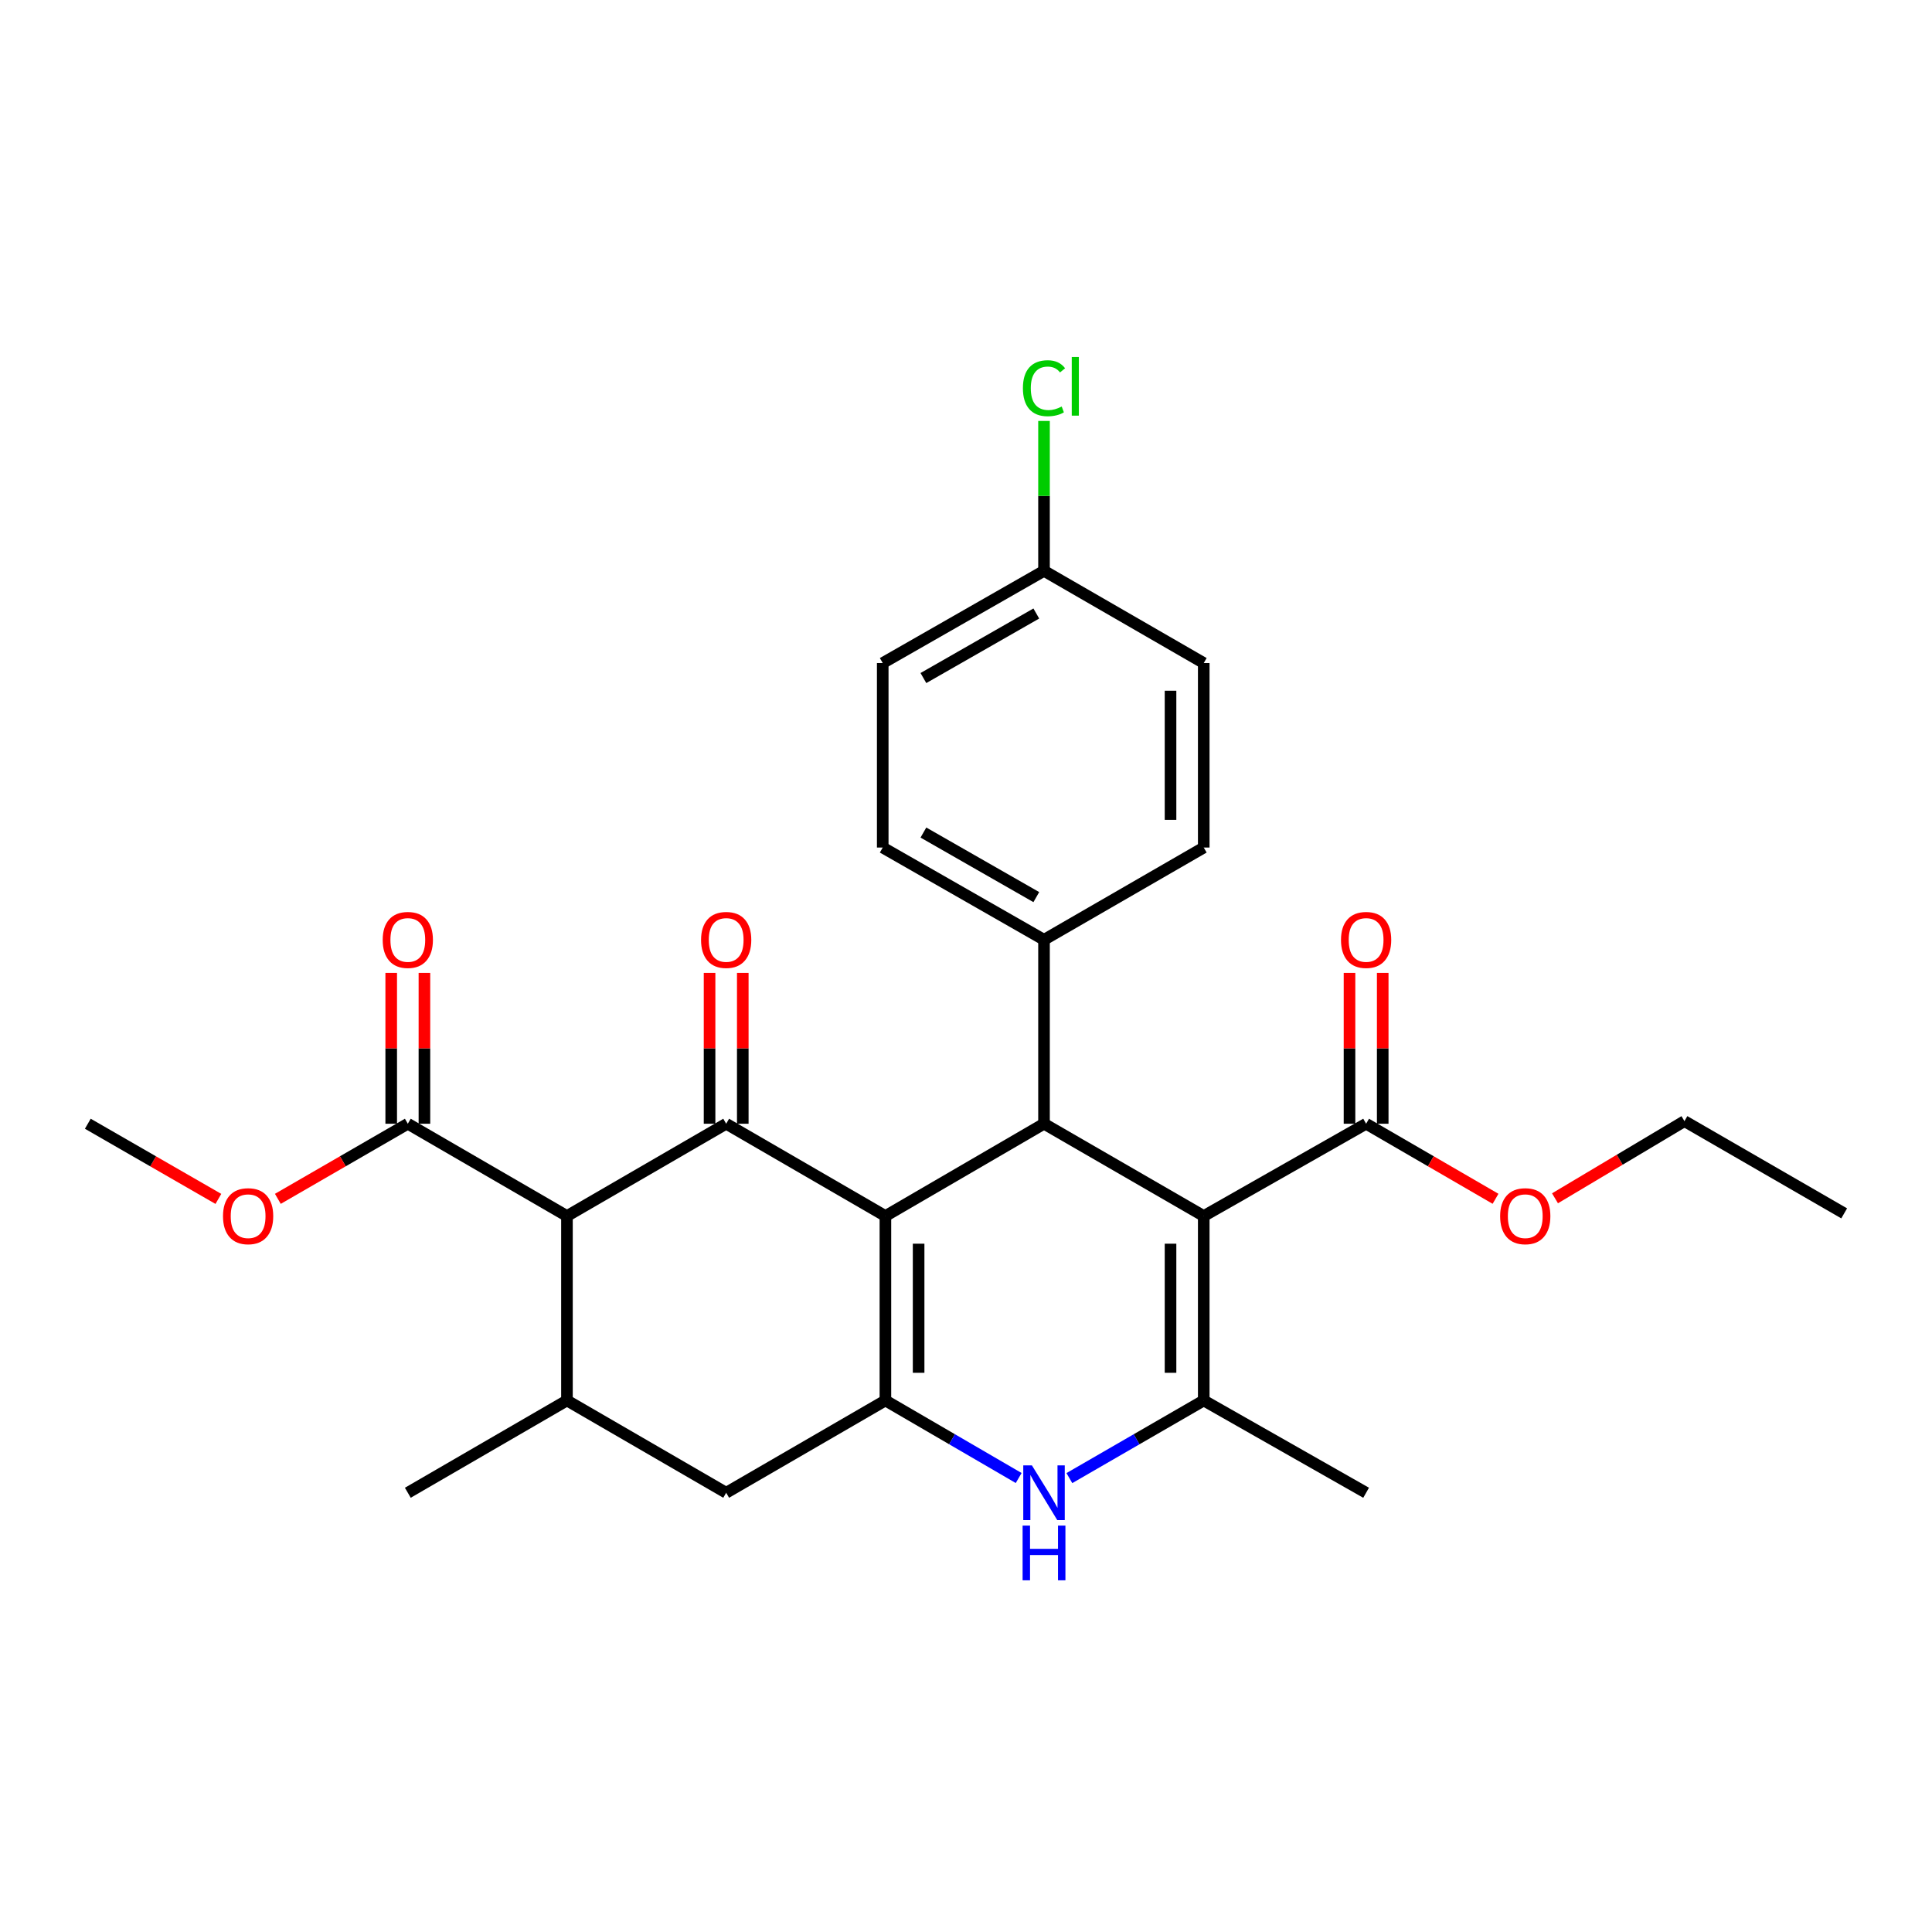 <?xml version='1.0' encoding='iso-8859-1'?>
<svg version='1.1' baseProfile='full'
              xmlns='http://www.w3.org/2000/svg'
                      xmlns:rdkit='http://www.rdkit.org/xml'
                      xmlns:xlink='http://www.w3.org/1999/xlink'
                  xml:space='preserve'
width='1000px' height='1000px' viewBox='0 0 1000 1000'>
<!-- END OF HEADER -->
<rect style='opacity:1.0;fill:#FFFFFF;stroke:none' width='1000' height='1000' x='0' y='0'> </rect>
<path class='bond-1' d='M 458.284,629.415 L 375.865,581.644' style='fill:none;fill-rule:evenodd;stroke:#000000;stroke-width:6px;stroke-linecap:butt;stroke-linejoin:miter;stroke-opacity:1' />
<path class='bond-2' d='M 458.284,629.415 L 458.284,724.879' style='fill:none;fill-rule:evenodd;stroke:#000000;stroke-width:6px;stroke-linecap:butt;stroke-linejoin:miter;stroke-opacity:1' />
<path class='bond-2' d='M 475.475,643.734 L 475.475,710.559' style='fill:none;fill-rule:evenodd;stroke:#000000;stroke-width:6px;stroke-linecap:butt;stroke-linejoin:miter;stroke-opacity:1' />
<path class='bond-3' d='M 458.284,629.415 L 540.379,581.644' style='fill:none;fill-rule:evenodd;stroke:#000000;stroke-width:6px;stroke-linecap:butt;stroke-linejoin:miter;stroke-opacity:1' />
<path class='bond-0' d='M 623.055,629.415 L 540.379,581.644' style='fill:none;fill-rule:evenodd;stroke:#000000;stroke-width:6px;stroke-linecap:butt;stroke-linejoin:miter;stroke-opacity:1' />
<path class='bond-4' d='M 623.055,629.415 L 623.055,724.879' style='fill:none;fill-rule:evenodd;stroke:#000000;stroke-width:6px;stroke-linecap:butt;stroke-linejoin:miter;stroke-opacity:1' />
<path class='bond-4' d='M 605.865,643.734 L 605.865,710.559' style='fill:none;fill-rule:evenodd;stroke:#000000;stroke-width:6px;stroke-linecap:butt;stroke-linejoin:miter;stroke-opacity:1' />
<path class='bond-8' d='M 623.055,629.415 L 707.098,581.644' style='fill:none;fill-rule:evenodd;stroke:#000000;stroke-width:6px;stroke-linecap:butt;stroke-linejoin:miter;stroke-opacity:1' />
<path class='bond-5' d='M 375.865,581.644 L 293.456,629.415' style='fill:none;fill-rule:evenodd;stroke:#000000;stroke-width:6px;stroke-linecap:butt;stroke-linejoin:miter;stroke-opacity:1' />
<path class='bond-12' d='M 384.461,581.644 L 384.461,542.606' style='fill:none;fill-rule:evenodd;stroke:#000000;stroke-width:6px;stroke-linecap:butt;stroke-linejoin:miter;stroke-opacity:1' />
<path class='bond-12' d='M 384.461,542.606 L 384.461,503.568' style='fill:none;fill-rule:evenodd;stroke:#FF0000;stroke-width:6px;stroke-linecap:butt;stroke-linejoin:miter;stroke-opacity:1' />
<path class='bond-12' d='M 367.27,581.644 L 367.27,542.606' style='fill:none;fill-rule:evenodd;stroke:#000000;stroke-width:6px;stroke-linecap:butt;stroke-linejoin:miter;stroke-opacity:1' />
<path class='bond-12' d='M 367.27,542.606 L 367.27,503.568' style='fill:none;fill-rule:evenodd;stroke:#FF0000;stroke-width:6px;stroke-linecap:butt;stroke-linejoin:miter;stroke-opacity:1' />
<path class='bond-6' d='M 458.284,724.879 L 492.774,744.949' style='fill:none;fill-rule:evenodd;stroke:#000000;stroke-width:6px;stroke-linecap:butt;stroke-linejoin:miter;stroke-opacity:1' />
<path class='bond-6' d='M 492.774,744.949 L 527.264,765.018' style='fill:none;fill-rule:evenodd;stroke:#0000FF;stroke-width:6px;stroke-linecap:butt;stroke-linejoin:miter;stroke-opacity:1' />
<path class='bond-10' d='M 458.284,724.879 L 375.865,772.65' style='fill:none;fill-rule:evenodd;stroke:#000000;stroke-width:6px;stroke-linecap:butt;stroke-linejoin:miter;stroke-opacity:1' />
<path class='bond-11' d='M 540.379,581.644 L 540.379,486.428' style='fill:none;fill-rule:evenodd;stroke:#000000;stroke-width:6px;stroke-linecap:butt;stroke-linejoin:miter;stroke-opacity:1' />
<path class='bond-20' d='M 623.055,724.879 L 707.098,772.65' style='fill:none;fill-rule:evenodd;stroke:#000000;stroke-width:6px;stroke-linecap:butt;stroke-linejoin:miter;stroke-opacity:1' />
<path class='bond-28' d='M 623.055,724.879 L 588.281,744.972' style='fill:none;fill-rule:evenodd;stroke:#000000;stroke-width:6px;stroke-linecap:butt;stroke-linejoin:miter;stroke-opacity:1' />
<path class='bond-28' d='M 588.281,744.972 L 553.506,765.065' style='fill:none;fill-rule:evenodd;stroke:#0000FF;stroke-width:6px;stroke-linecap:butt;stroke-linejoin:miter;stroke-opacity:1' />
<path class='bond-9' d='M 293.456,629.415 L 211.085,581.644' style='fill:none;fill-rule:evenodd;stroke:#000000;stroke-width:6px;stroke-linecap:butt;stroke-linejoin:miter;stroke-opacity:1' />
<path class='bond-29' d='M 293.456,629.415 L 293.456,724.879' style='fill:none;fill-rule:evenodd;stroke:#000000;stroke-width:6px;stroke-linecap:butt;stroke-linejoin:miter;stroke-opacity:1' />
<path class='bond-7' d='M 293.456,724.879 L 375.865,772.65' style='fill:none;fill-rule:evenodd;stroke:#000000;stroke-width:6px;stroke-linecap:butt;stroke-linejoin:miter;stroke-opacity:1' />
<path class='bond-24' d='M 293.456,724.879 L 211.085,772.65' style='fill:none;fill-rule:evenodd;stroke:#000000;stroke-width:6px;stroke-linecap:butt;stroke-linejoin:miter;stroke-opacity:1' />
<path class='bond-13' d='M 715.693,581.644 L 715.693,542.606' style='fill:none;fill-rule:evenodd;stroke:#000000;stroke-width:6px;stroke-linecap:butt;stroke-linejoin:miter;stroke-opacity:1' />
<path class='bond-13' d='M 715.693,542.606 L 715.693,503.568' style='fill:none;fill-rule:evenodd;stroke:#FF0000;stroke-width:6px;stroke-linecap:butt;stroke-linejoin:miter;stroke-opacity:1' />
<path class='bond-13' d='M 698.503,581.644 L 698.503,542.606' style='fill:none;fill-rule:evenodd;stroke:#000000;stroke-width:6px;stroke-linecap:butt;stroke-linejoin:miter;stroke-opacity:1' />
<path class='bond-13' d='M 698.503,542.606 L 698.503,503.568' style='fill:none;fill-rule:evenodd;stroke:#FF0000;stroke-width:6px;stroke-linecap:butt;stroke-linejoin:miter;stroke-opacity:1' />
<path class='bond-17' d='M 707.098,581.644 L 740.593,601.069' style='fill:none;fill-rule:evenodd;stroke:#000000;stroke-width:6px;stroke-linecap:butt;stroke-linejoin:miter;stroke-opacity:1' />
<path class='bond-17' d='M 740.593,601.069 L 774.088,620.495' style='fill:none;fill-rule:evenodd;stroke:#FF0000;stroke-width:6px;stroke-linecap:butt;stroke-linejoin:miter;stroke-opacity:1' />
<path class='bond-14' d='M 219.68,581.644 L 219.68,542.606' style='fill:none;fill-rule:evenodd;stroke:#000000;stroke-width:6px;stroke-linecap:butt;stroke-linejoin:miter;stroke-opacity:1' />
<path class='bond-14' d='M 219.68,542.606 L 219.68,503.568' style='fill:none;fill-rule:evenodd;stroke:#FF0000;stroke-width:6px;stroke-linecap:butt;stroke-linejoin:miter;stroke-opacity:1' />
<path class='bond-14' d='M 202.49,581.644 L 202.49,542.606' style='fill:none;fill-rule:evenodd;stroke:#000000;stroke-width:6px;stroke-linecap:butt;stroke-linejoin:miter;stroke-opacity:1' />
<path class='bond-14' d='M 202.49,542.606 L 202.49,503.568' style='fill:none;fill-rule:evenodd;stroke:#FF0000;stroke-width:6px;stroke-linecap:butt;stroke-linejoin:miter;stroke-opacity:1' />
<path class='bond-18' d='M 211.085,581.644 L 177.45,601.083' style='fill:none;fill-rule:evenodd;stroke:#000000;stroke-width:6px;stroke-linecap:butt;stroke-linejoin:miter;stroke-opacity:1' />
<path class='bond-18' d='M 177.45,601.083 L 143.814,620.522' style='fill:none;fill-rule:evenodd;stroke:#FF0000;stroke-width:6px;stroke-linecap:butt;stroke-linejoin:miter;stroke-opacity:1' />
<path class='bond-15' d='M 540.379,486.428 L 456.9,438.686' style='fill:none;fill-rule:evenodd;stroke:#000000;stroke-width:6px;stroke-linecap:butt;stroke-linejoin:miter;stroke-opacity:1' />
<path class='bond-15' d='M 536.391,464.344 L 477.956,430.925' style='fill:none;fill-rule:evenodd;stroke:#000000;stroke-width:6px;stroke-linecap:butt;stroke-linejoin:miter;stroke-opacity:1' />
<path class='bond-16' d='M 540.379,486.428 L 623.055,438.686' style='fill:none;fill-rule:evenodd;stroke:#000000;stroke-width:6px;stroke-linecap:butt;stroke-linejoin:miter;stroke-opacity:1' />
<path class='bond-21' d='M 456.9,438.686 L 456.9,343.193' style='fill:none;fill-rule:evenodd;stroke:#000000;stroke-width:6px;stroke-linecap:butt;stroke-linejoin:miter;stroke-opacity:1' />
<path class='bond-22' d='M 623.055,438.686 L 623.055,343.193' style='fill:none;fill-rule:evenodd;stroke:#000000;stroke-width:6px;stroke-linecap:butt;stroke-linejoin:miter;stroke-opacity:1' />
<path class='bond-22' d='M 605.865,424.362 L 605.865,357.517' style='fill:none;fill-rule:evenodd;stroke:#000000;stroke-width:6px;stroke-linecap:butt;stroke-linejoin:miter;stroke-opacity:1' />
<path class='bond-25' d='M 804.867,620.236 L 838.368,600.267' style='fill:none;fill-rule:evenodd;stroke:#FF0000;stroke-width:6px;stroke-linecap:butt;stroke-linejoin:miter;stroke-opacity:1' />
<path class='bond-25' d='M 838.368,600.267 L 871.869,580.297' style='fill:none;fill-rule:evenodd;stroke:#000000;stroke-width:6px;stroke-linecap:butt;stroke-linejoin:miter;stroke-opacity:1' />
<path class='bond-26' d='M 113.034,620.552 L 79.244,601.098' style='fill:none;fill-rule:evenodd;stroke:#FF0000;stroke-width:6px;stroke-linecap:butt;stroke-linejoin:miter;stroke-opacity:1' />
<path class='bond-26' d='M 79.244,601.098 L 45.455,581.644' style='fill:none;fill-rule:evenodd;stroke:#000000;stroke-width:6px;stroke-linecap:butt;stroke-linejoin:miter;stroke-opacity:1' />
<path class='bond-19' d='M 540.379,295.47 L 623.055,343.193' style='fill:none;fill-rule:evenodd;stroke:#000000;stroke-width:6px;stroke-linecap:butt;stroke-linejoin:miter;stroke-opacity:1' />
<path class='bond-23' d='M 540.379,295.47 L 540.379,256.678' style='fill:none;fill-rule:evenodd;stroke:#000000;stroke-width:6px;stroke-linecap:butt;stroke-linejoin:miter;stroke-opacity:1' />
<path class='bond-23' d='M 540.379,256.678 L 540.379,217.885' style='fill:none;fill-rule:evenodd;stroke:#00CC00;stroke-width:6px;stroke-linecap:butt;stroke-linejoin:miter;stroke-opacity:1' />
<path class='bond-30' d='M 540.379,295.47 L 456.9,343.193' style='fill:none;fill-rule:evenodd;stroke:#000000;stroke-width:6px;stroke-linecap:butt;stroke-linejoin:miter;stroke-opacity:1' />
<path class='bond-30' d='M 536.388,317.552 L 477.953,350.958' style='fill:none;fill-rule:evenodd;stroke:#000000;stroke-width:6px;stroke-linecap:butt;stroke-linejoin:miter;stroke-opacity:1' />
<path class='bond-27' d='M 871.869,580.297 L 954.545,628.039' style='fill:none;fill-rule:evenodd;stroke:#000000;stroke-width:6px;stroke-linecap:butt;stroke-linejoin:miter;stroke-opacity:1' />
<path  class='atom-7' d='M 534.119 758.49
L 543.399 773.49
Q 544.319 774.97, 545.799 777.65
Q 547.279 780.33, 547.359 780.49
L 547.359 758.49
L 551.119 758.49
L 551.119 786.81
L 547.239 786.81
L 537.279 770.41
Q 536.119 768.49, 534.879 766.29
Q 533.679 764.09, 533.319 763.41
L 533.319 786.81
L 529.639 786.81
L 529.639 758.49
L 534.119 758.49
' fill='#0000FF'/>
<path  class='atom-7' d='M 529.299 789.642
L 533.139 789.642
L 533.139 801.682
L 547.619 801.682
L 547.619 789.642
L 551.459 789.642
L 551.459 817.962
L 547.619 817.962
L 547.619 804.882
L 533.139 804.882
L 533.139 817.962
L 529.299 817.962
L 529.299 789.642
' fill='#0000FF'/>
<path  class='atom-13' d='M 362.865 486.508
Q 362.865 479.708, 366.225 475.908
Q 369.585 472.108, 375.865 472.108
Q 382.145 472.108, 385.505 475.908
Q 388.865 479.708, 388.865 486.508
Q 388.865 493.388, 385.465 497.308
Q 382.065 501.188, 375.865 501.188
Q 369.625 501.188, 366.225 497.308
Q 362.865 493.428, 362.865 486.508
M 375.865 497.988
Q 380.185 497.988, 382.505 495.108
Q 384.865 492.188, 384.865 486.508
Q 384.865 480.948, 382.505 478.148
Q 380.185 475.308, 375.865 475.308
Q 371.545 475.308, 369.185 478.108
Q 366.865 480.908, 366.865 486.508
Q 366.865 492.228, 369.185 495.108
Q 371.545 497.988, 375.865 497.988
' fill='#FF0000'/>
<path  class='atom-14' d='M 694.098 486.508
Q 694.098 479.708, 697.458 475.908
Q 700.818 472.108, 707.098 472.108
Q 713.378 472.108, 716.738 475.908
Q 720.098 479.708, 720.098 486.508
Q 720.098 493.388, 716.698 497.308
Q 713.298 501.188, 707.098 501.188
Q 700.858 501.188, 697.458 497.308
Q 694.098 493.428, 694.098 486.508
M 707.098 497.988
Q 711.418 497.988, 713.738 495.108
Q 716.098 492.188, 716.098 486.508
Q 716.098 480.948, 713.738 478.148
Q 711.418 475.308, 707.098 475.308
Q 702.778 475.308, 700.418 478.108
Q 698.098 480.908, 698.098 486.508
Q 698.098 492.228, 700.418 495.108
Q 702.778 497.988, 707.098 497.988
' fill='#FF0000'/>
<path  class='atom-15' d='M 198.085 486.508
Q 198.085 479.708, 201.445 475.908
Q 204.805 472.108, 211.085 472.108
Q 217.365 472.108, 220.725 475.908
Q 224.085 479.708, 224.085 486.508
Q 224.085 493.388, 220.685 497.308
Q 217.285 501.188, 211.085 501.188
Q 204.845 501.188, 201.445 497.308
Q 198.085 493.428, 198.085 486.508
M 211.085 497.988
Q 215.405 497.988, 217.725 495.108
Q 220.085 492.188, 220.085 486.508
Q 220.085 480.948, 217.725 478.148
Q 215.405 475.308, 211.085 475.308
Q 206.765 475.308, 204.405 478.108
Q 202.085 480.908, 202.085 486.508
Q 202.085 492.228, 204.405 495.108
Q 206.765 497.988, 211.085 497.988
' fill='#FF0000'/>
<path  class='atom-18' d='M 776.469 629.495
Q 776.469 622.695, 779.829 618.895
Q 783.189 615.095, 789.469 615.095
Q 795.749 615.095, 799.109 618.895
Q 802.469 622.695, 802.469 629.495
Q 802.469 636.375, 799.069 640.295
Q 795.669 644.175, 789.469 644.175
Q 783.229 644.175, 779.829 640.295
Q 776.469 636.415, 776.469 629.495
M 789.469 640.975
Q 793.789 640.975, 796.109 638.095
Q 798.469 635.175, 798.469 629.495
Q 798.469 623.935, 796.109 621.135
Q 793.789 618.295, 789.469 618.295
Q 785.149 618.295, 782.789 621.095
Q 780.469 623.895, 780.469 629.495
Q 780.469 635.215, 782.789 638.095
Q 785.149 640.975, 789.469 640.975
' fill='#FF0000'/>
<path  class='atom-19' d='M 115.427 629.495
Q 115.427 622.695, 118.787 618.895
Q 122.147 615.095, 128.427 615.095
Q 134.707 615.095, 138.067 618.895
Q 141.427 622.695, 141.427 629.495
Q 141.427 636.375, 138.027 640.295
Q 134.627 644.175, 128.427 644.175
Q 122.187 644.175, 118.787 640.295
Q 115.427 636.415, 115.427 629.495
M 128.427 640.975
Q 132.747 640.975, 135.067 638.095
Q 137.427 635.175, 137.427 629.495
Q 137.427 623.935, 135.067 621.135
Q 132.747 618.295, 128.427 618.295
Q 124.107 618.295, 121.747 621.095
Q 119.427 623.895, 119.427 629.495
Q 119.427 635.215, 121.747 638.095
Q 124.107 640.975, 128.427 640.975
' fill='#FF0000'/>
<path  class='atom-24' d='M 529.459 200.938
Q 529.459 193.898, 532.739 190.218
Q 536.059 186.498, 542.339 186.498
Q 548.179 186.498, 551.299 190.618
L 548.659 192.778
Q 546.379 189.778, 542.339 189.778
Q 538.059 189.778, 535.779 192.658
Q 533.539 195.498, 533.539 200.938
Q 533.539 206.538, 535.859 209.418
Q 538.219 212.298, 542.779 212.298
Q 545.899 212.298, 549.539 210.418
L 550.659 213.418
Q 549.179 214.378, 546.939 214.938
Q 544.699 215.498, 542.219 215.498
Q 536.059 215.498, 532.739 211.738
Q 529.459 207.978, 529.459 200.938
' fill='#00CC00'/>
<path  class='atom-24' d='M 554.739 184.778
L 558.419 184.778
L 558.419 215.138
L 554.739 215.138
L 554.739 184.778
' fill='#00CC00'/>
</svg>
